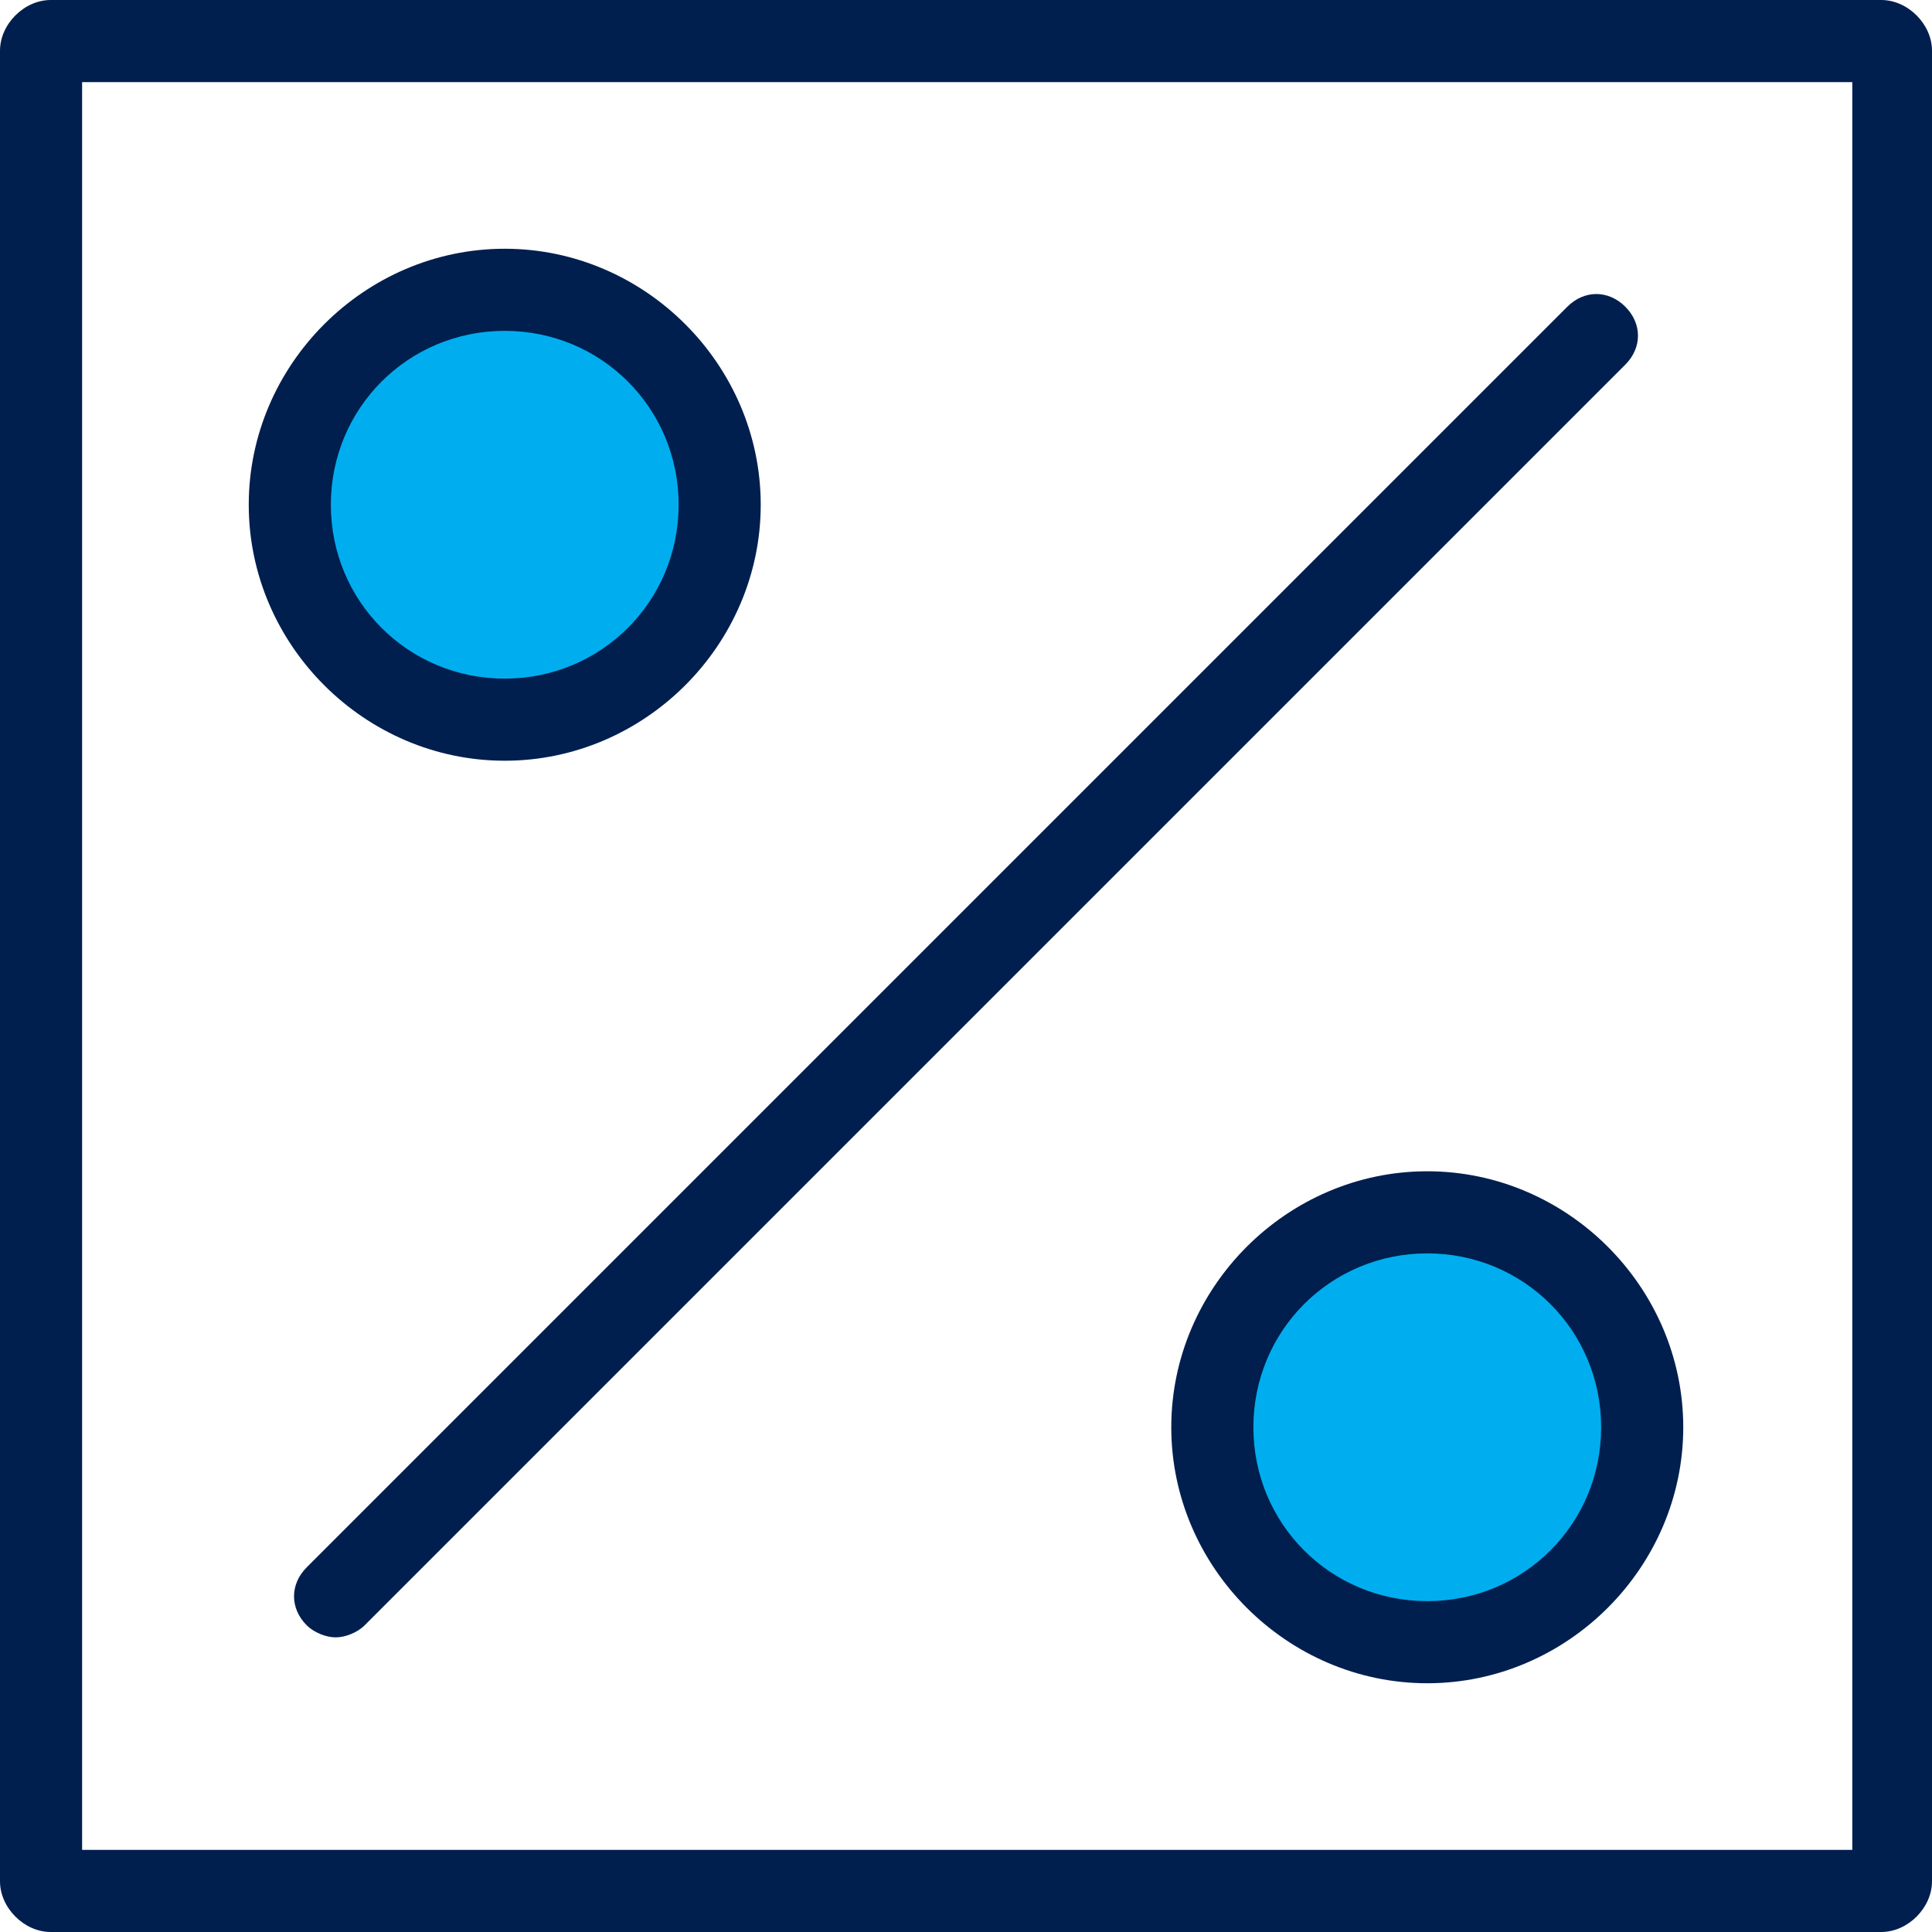 <?xml version="1.0" encoding="utf-8"?>
<!-- Generator: Adobe Illustrator 21.0.1, SVG Export Plug-In . SVG Version: 6.00 Build 0)  -->
<svg version="1.1" id="Layer_1" xmlns="http://www.w3.org/2000/svg" xmlns:xlink="http://www.w3.org/1999/xlink" x="0px" y="0px"
	 viewBox="0 0 80 80" style="enable-background:new 0 0 80 80;" xml:space="preserve">
<style type="text/css">
	.st0{fill:#001F4E;}
	.st1{fill:#00AEEF;}
</style>
<g>
	<path class="st0" d="M13.9,67.8c-0.4,0-0.9-0.2-1.2-0.5c-0.7-0.7-0.7-1.7,0-2.4l52.2-52.2c0.7-0.7,1.7-0.7,2.4,0
		c0.7,0.7,0.7,1.7,0,2.4L15.1,67.3C14.8,67.6,14.3,67.8,13.9,67.8z"/>
</g>
<g>
	<circle class="st1" cx="20.9" cy="20.9" r="8.9"/>
	<path class="st0" d="M20.9,31.5c-5.8,0-10.6-4.8-10.6-10.6s4.8-10.6,10.6-10.6s10.6,4.8,10.6,10.6S26.7,31.5,20.9,31.5z M20.9,13.7
		c-4,0-7.2,3.2-7.2,7.2s3.2,7.2,7.2,7.2s7.2-3.2,7.2-7.2S24.9,13.7,20.9,13.7z"/>
</g>
<g>
	<circle class="st1" cx="59.1" cy="59.1" r="8.9"/>
	<path class="st0" d="M59.1,69.7c-5.8,0-10.6-4.8-10.6-10.6c0-5.8,4.8-10.6,10.6-10.6c5.8,0,10.6,4.8,10.6,10.6
		C69.7,64.9,64.9,69.7,59.1,69.7z M59.1,51.9c-4,0-7.2,3.2-7.2,7.2c0,4,3.2,7.2,7.2,7.2c4,0,7.2-3.2,7.2-7.2
		C66.3,55.1,63.1,51.9,59.1,51.9z"/>
</g>
<g>
	<path class="st0" d="M77.9,80H2.1C1,80,0,79,0,77.9V2.1C0,1,1,0,2.1,0h75.8C79,0,80,1,80,2.1v75.8C80,79,79,80,77.9,80z M3.4,76.6
		h73.3V3.4H3.4V76.6z"/>
</g>
</svg>
